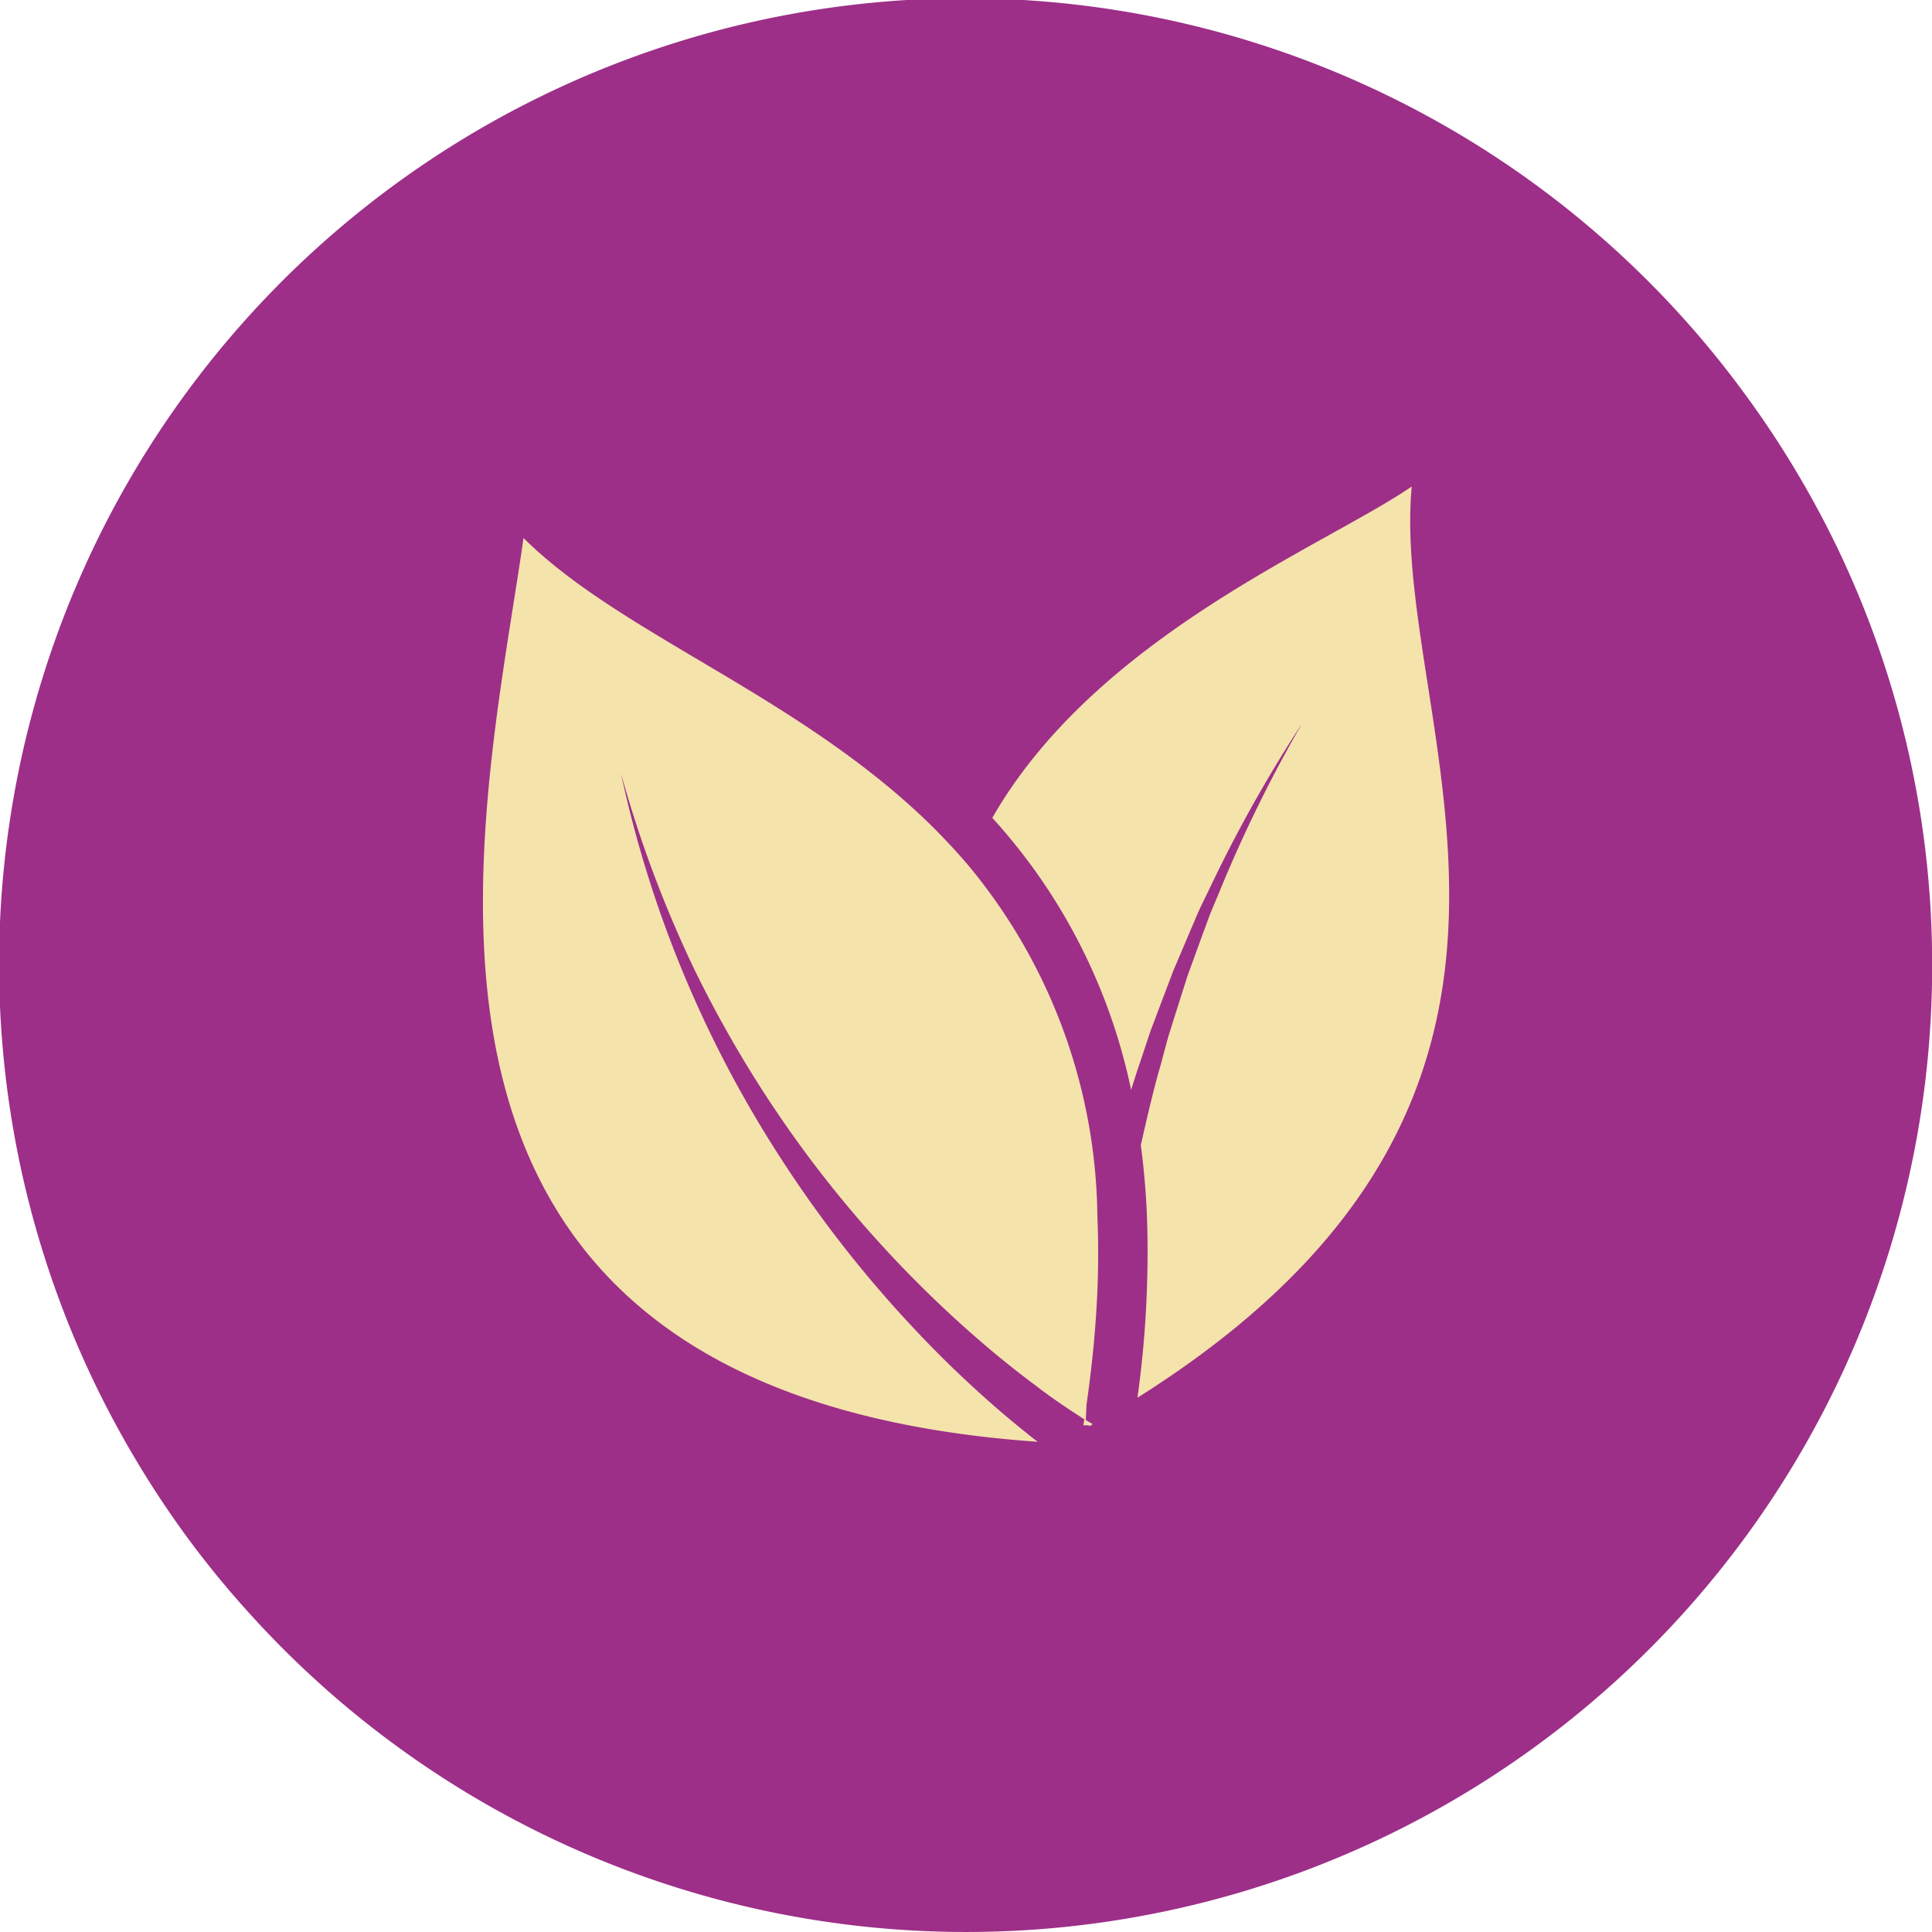 <svg xmlns="http://www.w3.org/2000/svg" width="64.998" height="64.998" viewBox="0 0 64.998 64.998">
  <g id="Group_91605" data-name="Group 91605" transform="translate(0)">
    <path id="Path_10532" data-name="Path 10532" d="M164.9,32.994a32.493,32.493,0,0,1-56.629,21.769,31.8,31.8,0,0,1-3.687-4.954,32.5,32.5,0,0,1,53.934-36.16,32.808,32.808,0,0,1,3.2,5.3A32.371,32.371,0,0,1,164.9,32.994" transform="translate(-99.897 -0.504)" fill="#9d2f88"/>
    <path id="Path_10533" data-name="Path 10533" d="M130.468,8.576c-2.894,1.989-10.587,5.009-14.108,11.145a19.987,19.987,0,0,1,1.705,2.16,19.52,19.52,0,0,1,2.965,6.992c.112-.355.223-.708.347-1.059l.245-.746c.081-.247.183-.489.272-.736l.556-1.468.614-1.444c.105-.237.2-.483.314-.718l.341-.706a47.032,47.032,0,0,1,3.062-5.449,46.491,46.491,0,0,0-2.75,5.589l-.3.718c-.1.237-.18.487-.274.728l-.531,1.46-.47,1.48c-.073.245-.158.491-.225.74l-.2.748c-.262.9-.468,1.813-.675,2.723a25.877,25.877,0,0,1,.217,2.713v0a35.544,35.544,0,0,1-.329,5.783c16.377-10.3,8.48-22.671,9.227-30.657" transform="translate(-82.976 7.793)" fill="#f5e3ac"/>
    <path id="Path_10534" data-name="Path 10534" d="M128.581,32.246a18.765,18.765,0,0,0-4.331-11.79c-.2-.235-.4-.464-.61-.687s-.408-.432-.618-.639c-4.457-4.394-10.476-6.444-13.747-9.7-1.367,9.6-6.28,28.753,17.3,30.405-.15-.112-.294-.225-.436-.343-.468-.373-.919-.76-1.363-1.156q-1.329-1.189-2.533-2.492a40.113,40.113,0,0,1-4.336-5.583,38.714,38.714,0,0,1-5.353-12.909,40.165,40.165,0,0,0,2.437,6.526,39.6,39.6,0,0,0,3.559,5.944,39.148,39.148,0,0,0,4.528,5.2c.511.493,1.038.973,1.574,1.434.328.286.665.562,1.006.835q.365.292.74.572l0,0c.138.105.278.211.418.314.067.047.136.1.2.146.176.124.353.247.531.365l.168.114.355.231.071.047c-.01.069-.022.136-.032.2h.075l.1,0,.02.028.047-.028h.036l.018-.028h0l.01-.016-.18-.107-.045-.028c.008-.118.014-.3.028-.527l0-.006c.164-1.14.274-2.22.335-3.251v-.008a30.155,30.155,0,0,0,.028-3.074Z" transform="translate(-91.662 8.671)" fill="#f5e3ac"/>
  </g>
</svg>
